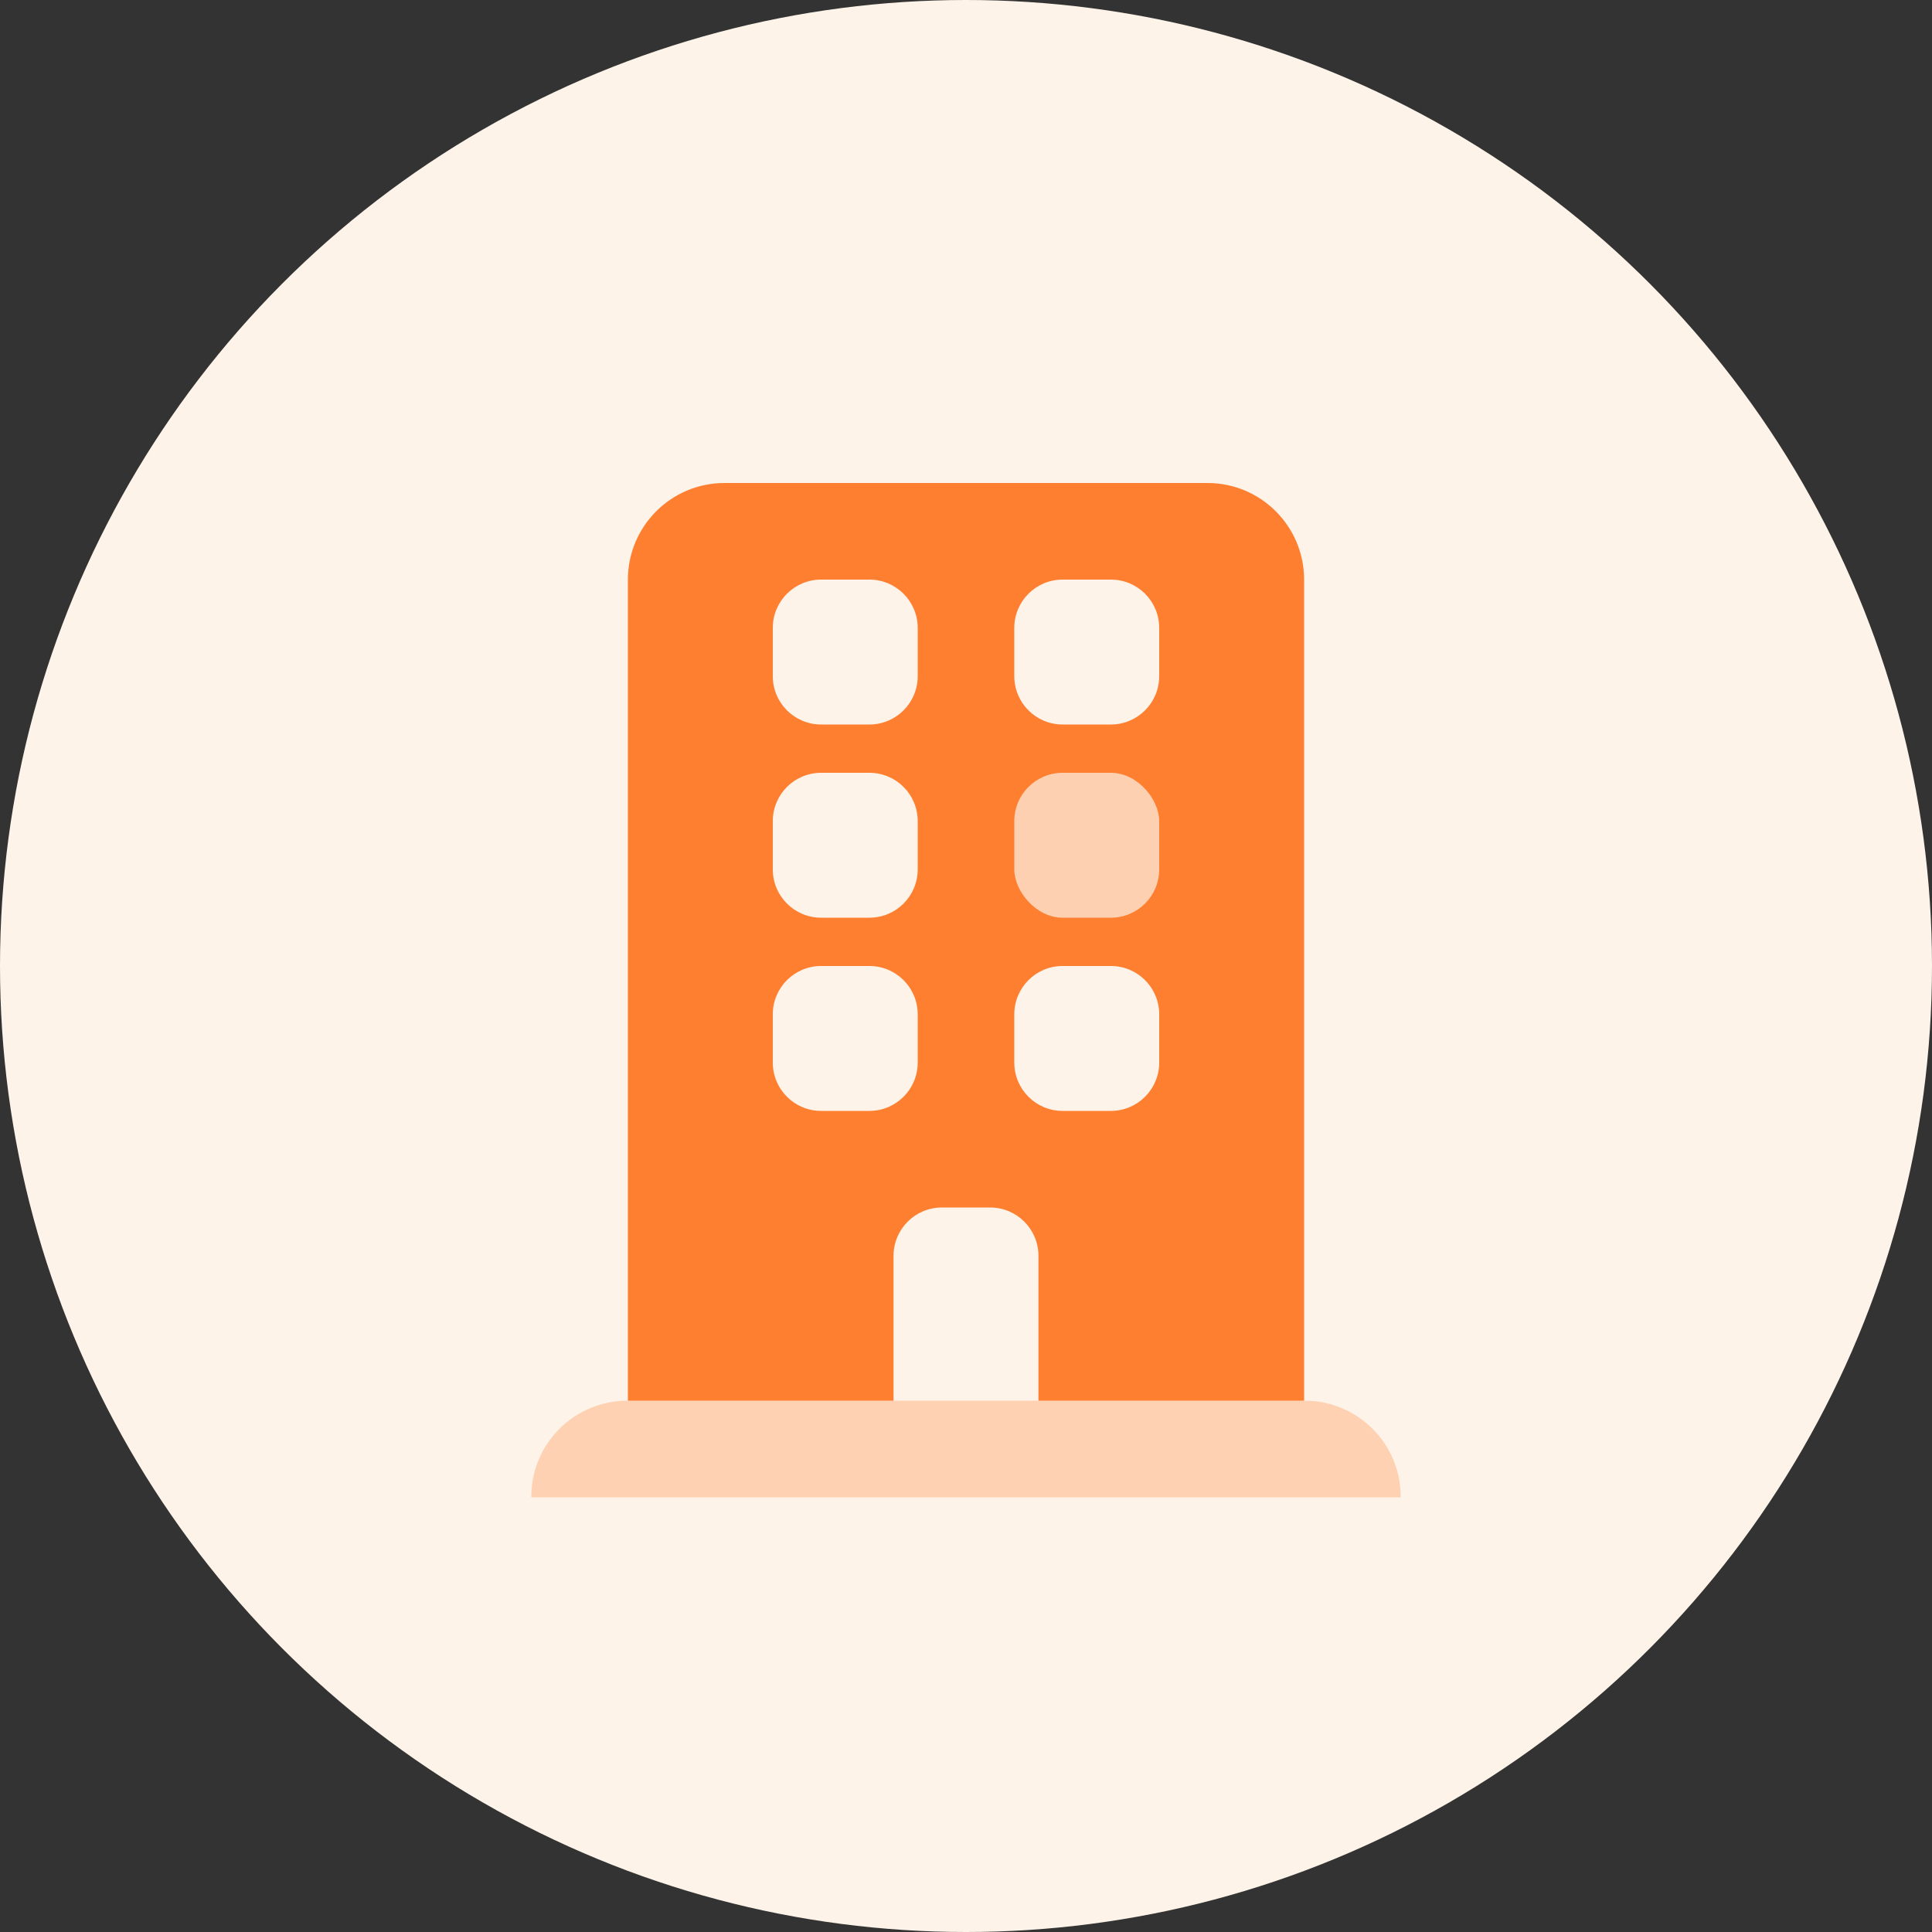 <svg width="80" height="80" viewBox="0 0 80 80" fill="none" xmlns="http://www.w3.org/2000/svg">
<rect x="0" y="0" width="80" height="80" fill="#333333" stroke="none"/>
<circle cx="40" cy="40" r="40" fill="#FEF3E9"/>
<path fill-rule="evenodd" clip-rule="evenodd" d="M26 24C26 21.791 27.791 20 30 20H50C52.209 20 54 21.791 54 24V58H43V52C43 50.895 42.105 50 41 50H39C37.895 50 37 50.895 37 52V58H26V24ZM32 26C32 24.895 32.895 24 34 24H36C37.105 24 38 24.895 38 26V28C38 29.105 37.105 30 36 30H34C32.895 30 32 29.105 32 28V26ZM44 24C42.895 24 42 24.895 42 26V28C42 29.105 42.895 30 44 30H46C47.105 30 48 29.105 48 28V26C48 24.895 47.105 24 46 24H44ZM32 34C32 32.895 32.895 32 34 32H36C37.105 32 38 32.895 38 34V36C38 37.105 37.105 38 36 38H34C32.895 38 32 37.105 32 36V34ZM34 40C32.895 40 32 40.895 32 42V44C32 45.105 32.895 46 34 46H36C37.105 46 38 45.105 38 44V42C38 40.895 37.105 40 36 40H34ZM42 42C42 40.895 42.895 40 44 40H46C47.105 40 48 40.895 48 42V44C48 45.105 47.105 46 46 46H44C42.895 46 42 45.105 42 44V42Z" fill="#FF7F31"/>
<rect x="42" y="32" width="6" height="6" rx="2" fill="#FED0B2"/>
<path opacity="0.3" d="M22 61.976C22 59.78 23.78 58 25.976 58H54.024C56.22 58 58 59.78 58 61.976C58 61.989 57.989 62 57.976 62H22.024C22.011 62 22 61.989 22 61.976Z" fill="#FF7F31"/>
</svg>
